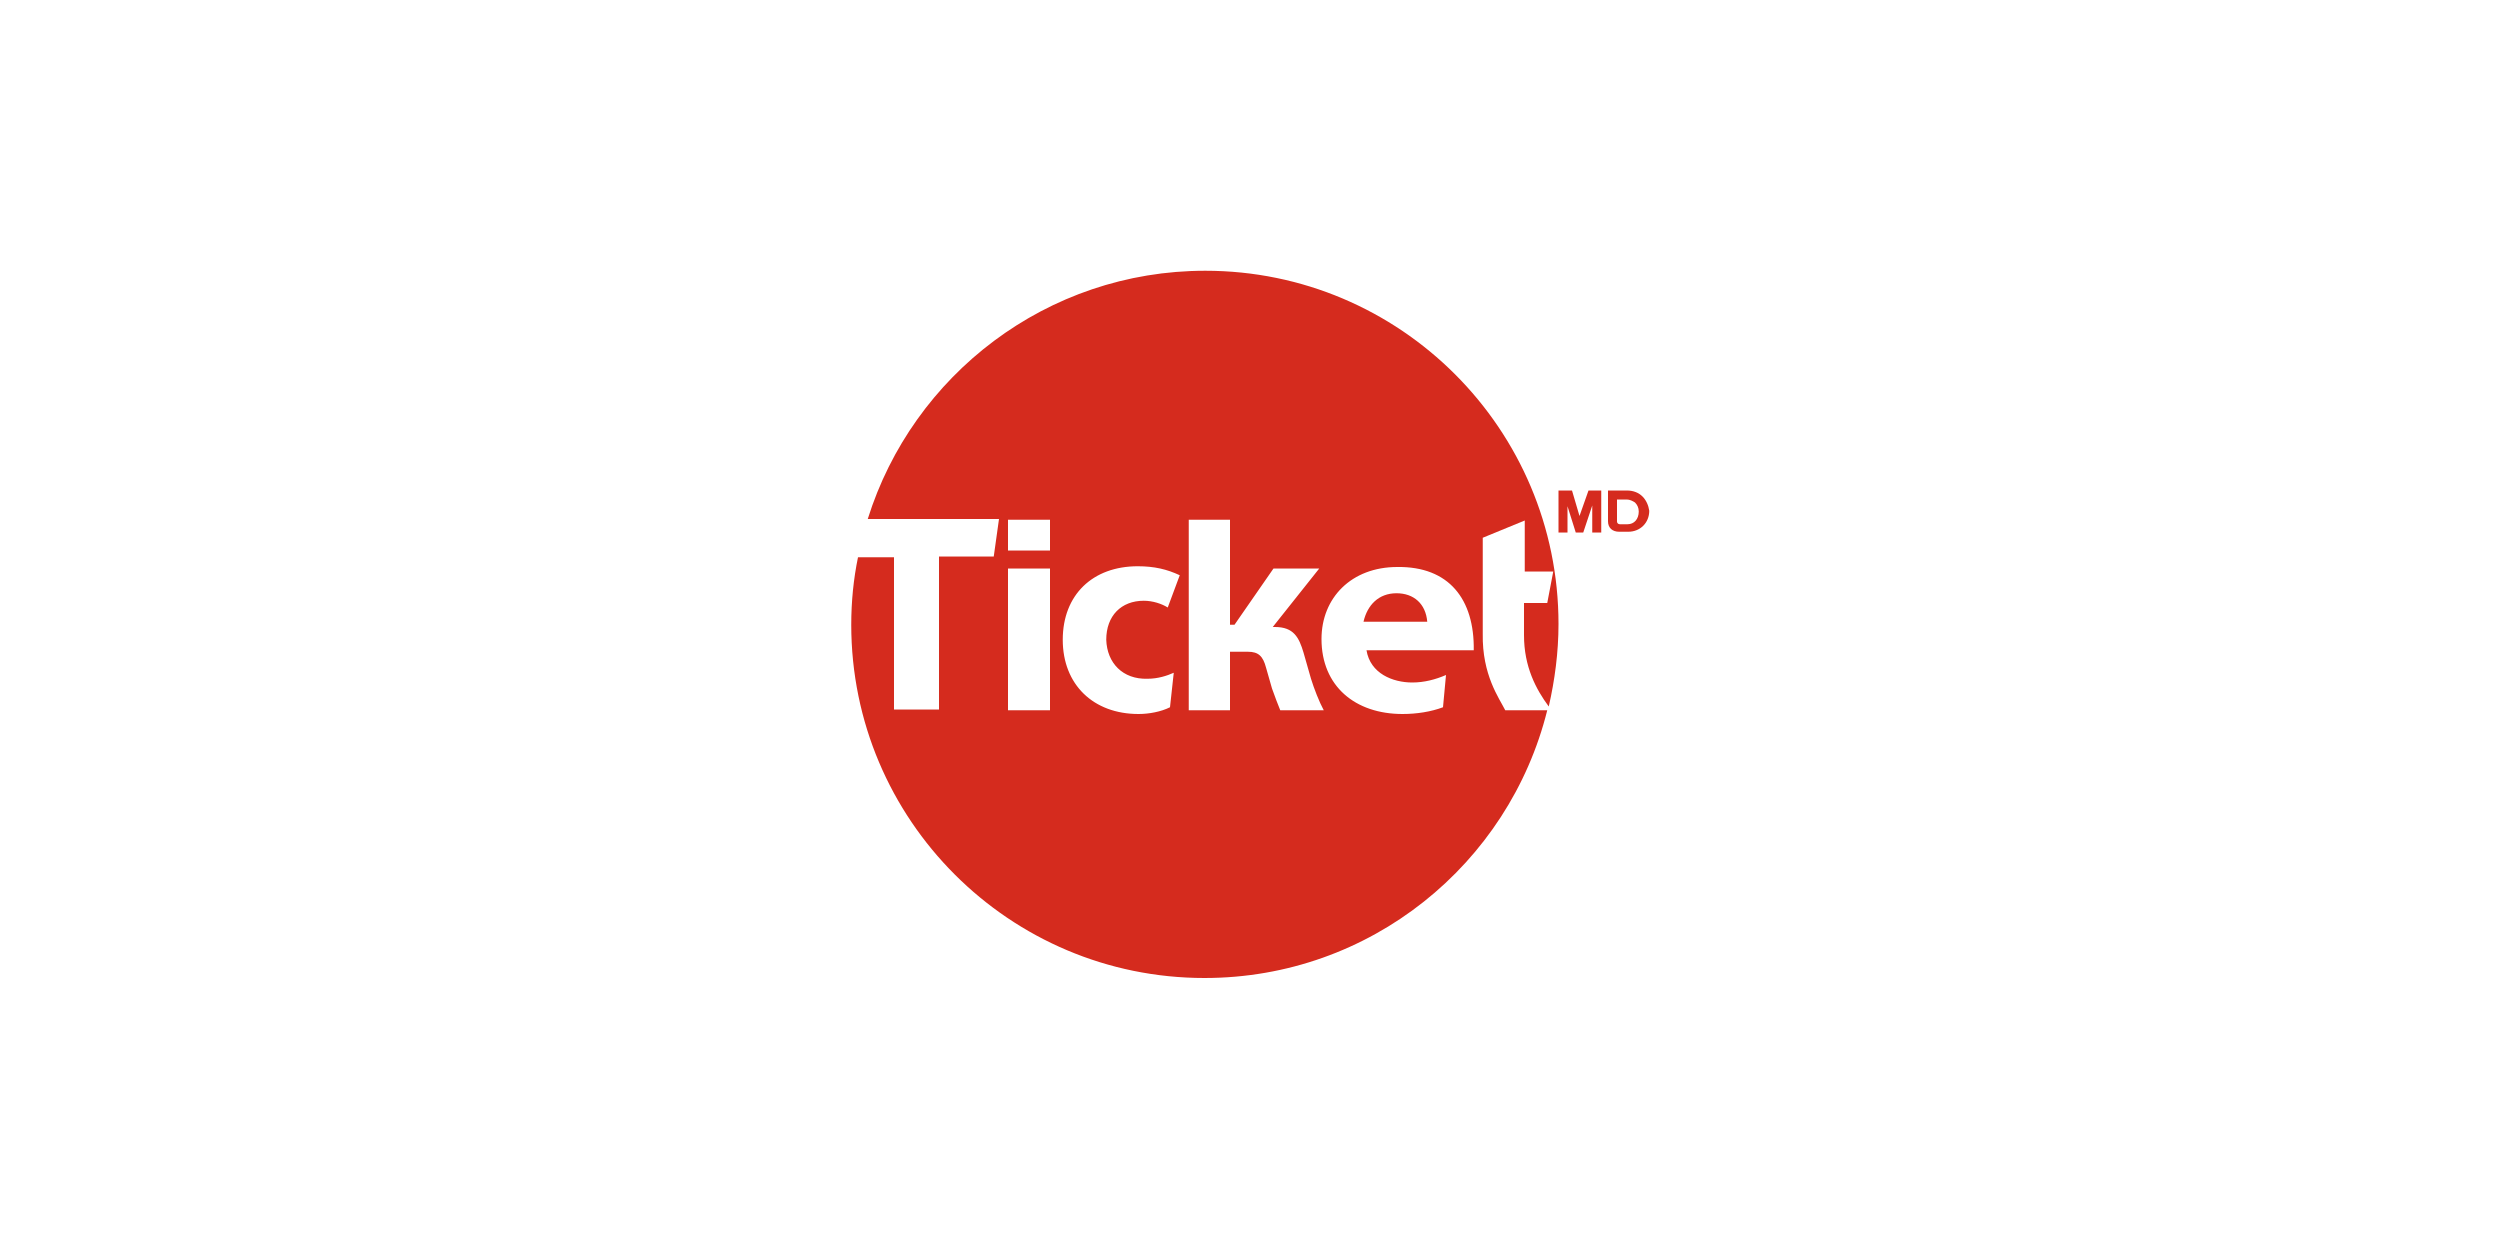 <?xml version="1.0" encoding="utf-8"?>
<!-- Generator: Adobe Illustrator 23.0.3, SVG Export Plug-In . SVG Version: 6.00 Build 0)  -->
<svg version="1.1" id="Capa_1" xmlns="http://www.w3.org/2000/svg" xmlns:xlink="http://www.w3.org/1999/xlink" x="0px" y="0px"
	 viewBox="0 0 100 50" style="enable-background:new 0 0 100 50;" xml:space="preserve">
<style type="text/css">
	.st0{fill-rule:evenodd;clip-rule:evenodd;fill:#D52B1E;}
</style>
<g id="Page-1" transform="scale(0.3)">
	<g id="logo-ticket-md">
		<path id="Fill-17" class="st0" d="M196.5,86.7h-14.3c0.5,3.1,3.5,4.3,6.1,4.3c1.6,0,3.1-0.4,4.5-1l-0.4,4.3
			c-1.6,0.6-3.5,0.9-5.4,0.9c-6.3,0-10.8-3.7-10.8-10c0-5.5,4-9.6,10.1-9.6C193.2,75.5,196.6,79.9,196.5,86.7z M170.7,94.7
			c-0.3-0.7-0.7-1.8-1.1-2.9l-0.8-2.8c-0.4-1.5-1-2.1-2.4-2.1h-2.4v7.8h-5.5V69.3h5.5v14h0.6l5.2-7.5h6.1l-6.2,7.8h0.3
			c2.5,0,3.2,1.4,3.8,3.4l1,3.5c0.4,1.3,1.1,3.1,1.7,4.2H170.7z M153,90.5c1.4,0,2.6-0.4,3.5-0.8l-0.5,4.6c-1.2,0.6-2.8,0.9-4.2,0.9
			c-6,0-10.1-3.9-10.1-9.9c0-6,4-9.8,10-9.8c2.2,0,3.9,0.4,5.6,1.2l-1.6,4.3c-0.8-0.5-2-0.9-3.2-0.9c-3,0-5,2-5,5.2
			C147.6,88.4,149.7,90.6,153,90.5z M134.4,73.4h5.6v-4.1h-5.6V73.4z M134.4,94.7h5.6V75.8h-5.6V94.7z M197.7,84.5V71.7l5.6-2.3v6.8
			h3.8l-0.8,4.2h-3.1v4.3c0,4.2,1.6,7.2,3.3,9.5c0.8-3.5,1.3-7.2,1.3-11c0-26-21.1-47.1-47.1-47.1c-21.1,0-39,13.9-45,33.1h17.5
			l-0.7,5h-7.3v20.4h-6V74.3h-4.8c-0.6,2.9-0.9,5.9-0.9,9c0,26,21.1,47.1,47.1,47.1c22.1,0,40.6-15.2,45.7-35.7h-5.6
			C199.9,93.1,197.6,90,197.7,84.5z"/>
		<path id="Fill-19" class="st0" d="M186.2,79.1c-2.4,0-3.9,1.6-4.4,3.8h8.5C190.1,80.5,188.5,79.1,186.2,79.1"/>
		<path id="Fill-20" class="st0" d="M218.5,68.2c0,1-0.6,1.7-1.5,1.7h-1c-0.2,0-0.4-0.1-0.4-0.4v-2.9l1.3,0c0.4,0,0.8,0.2,1.1,0.4
			C218.3,67.3,218.5,67.7,218.5,68.2z M219,66.2c-0.5-0.5-1.2-0.8-2.1-0.8l-2.5,0v4.1c0,0.9,0.6,1.4,1.5,1.4h1.2
			c0.8,0,1.5-0.3,2-0.8c0.5-0.5,0.8-1.2,0.8-2C219.8,67.4,219.5,66.7,219,66.2z"/>
		<polyline id="Fill-21" class="st0" points="210.6,68.8 209.6,65.4 207.8,65.4 207.8,71 209,71 209,67.5 210.1,71 211.1,71 
			212.3,67.4 212.3,71 213.5,71 213.5,65.4 211.8,65.4 210.6,68.8 		"/>
	</g>
</g>
</svg>
